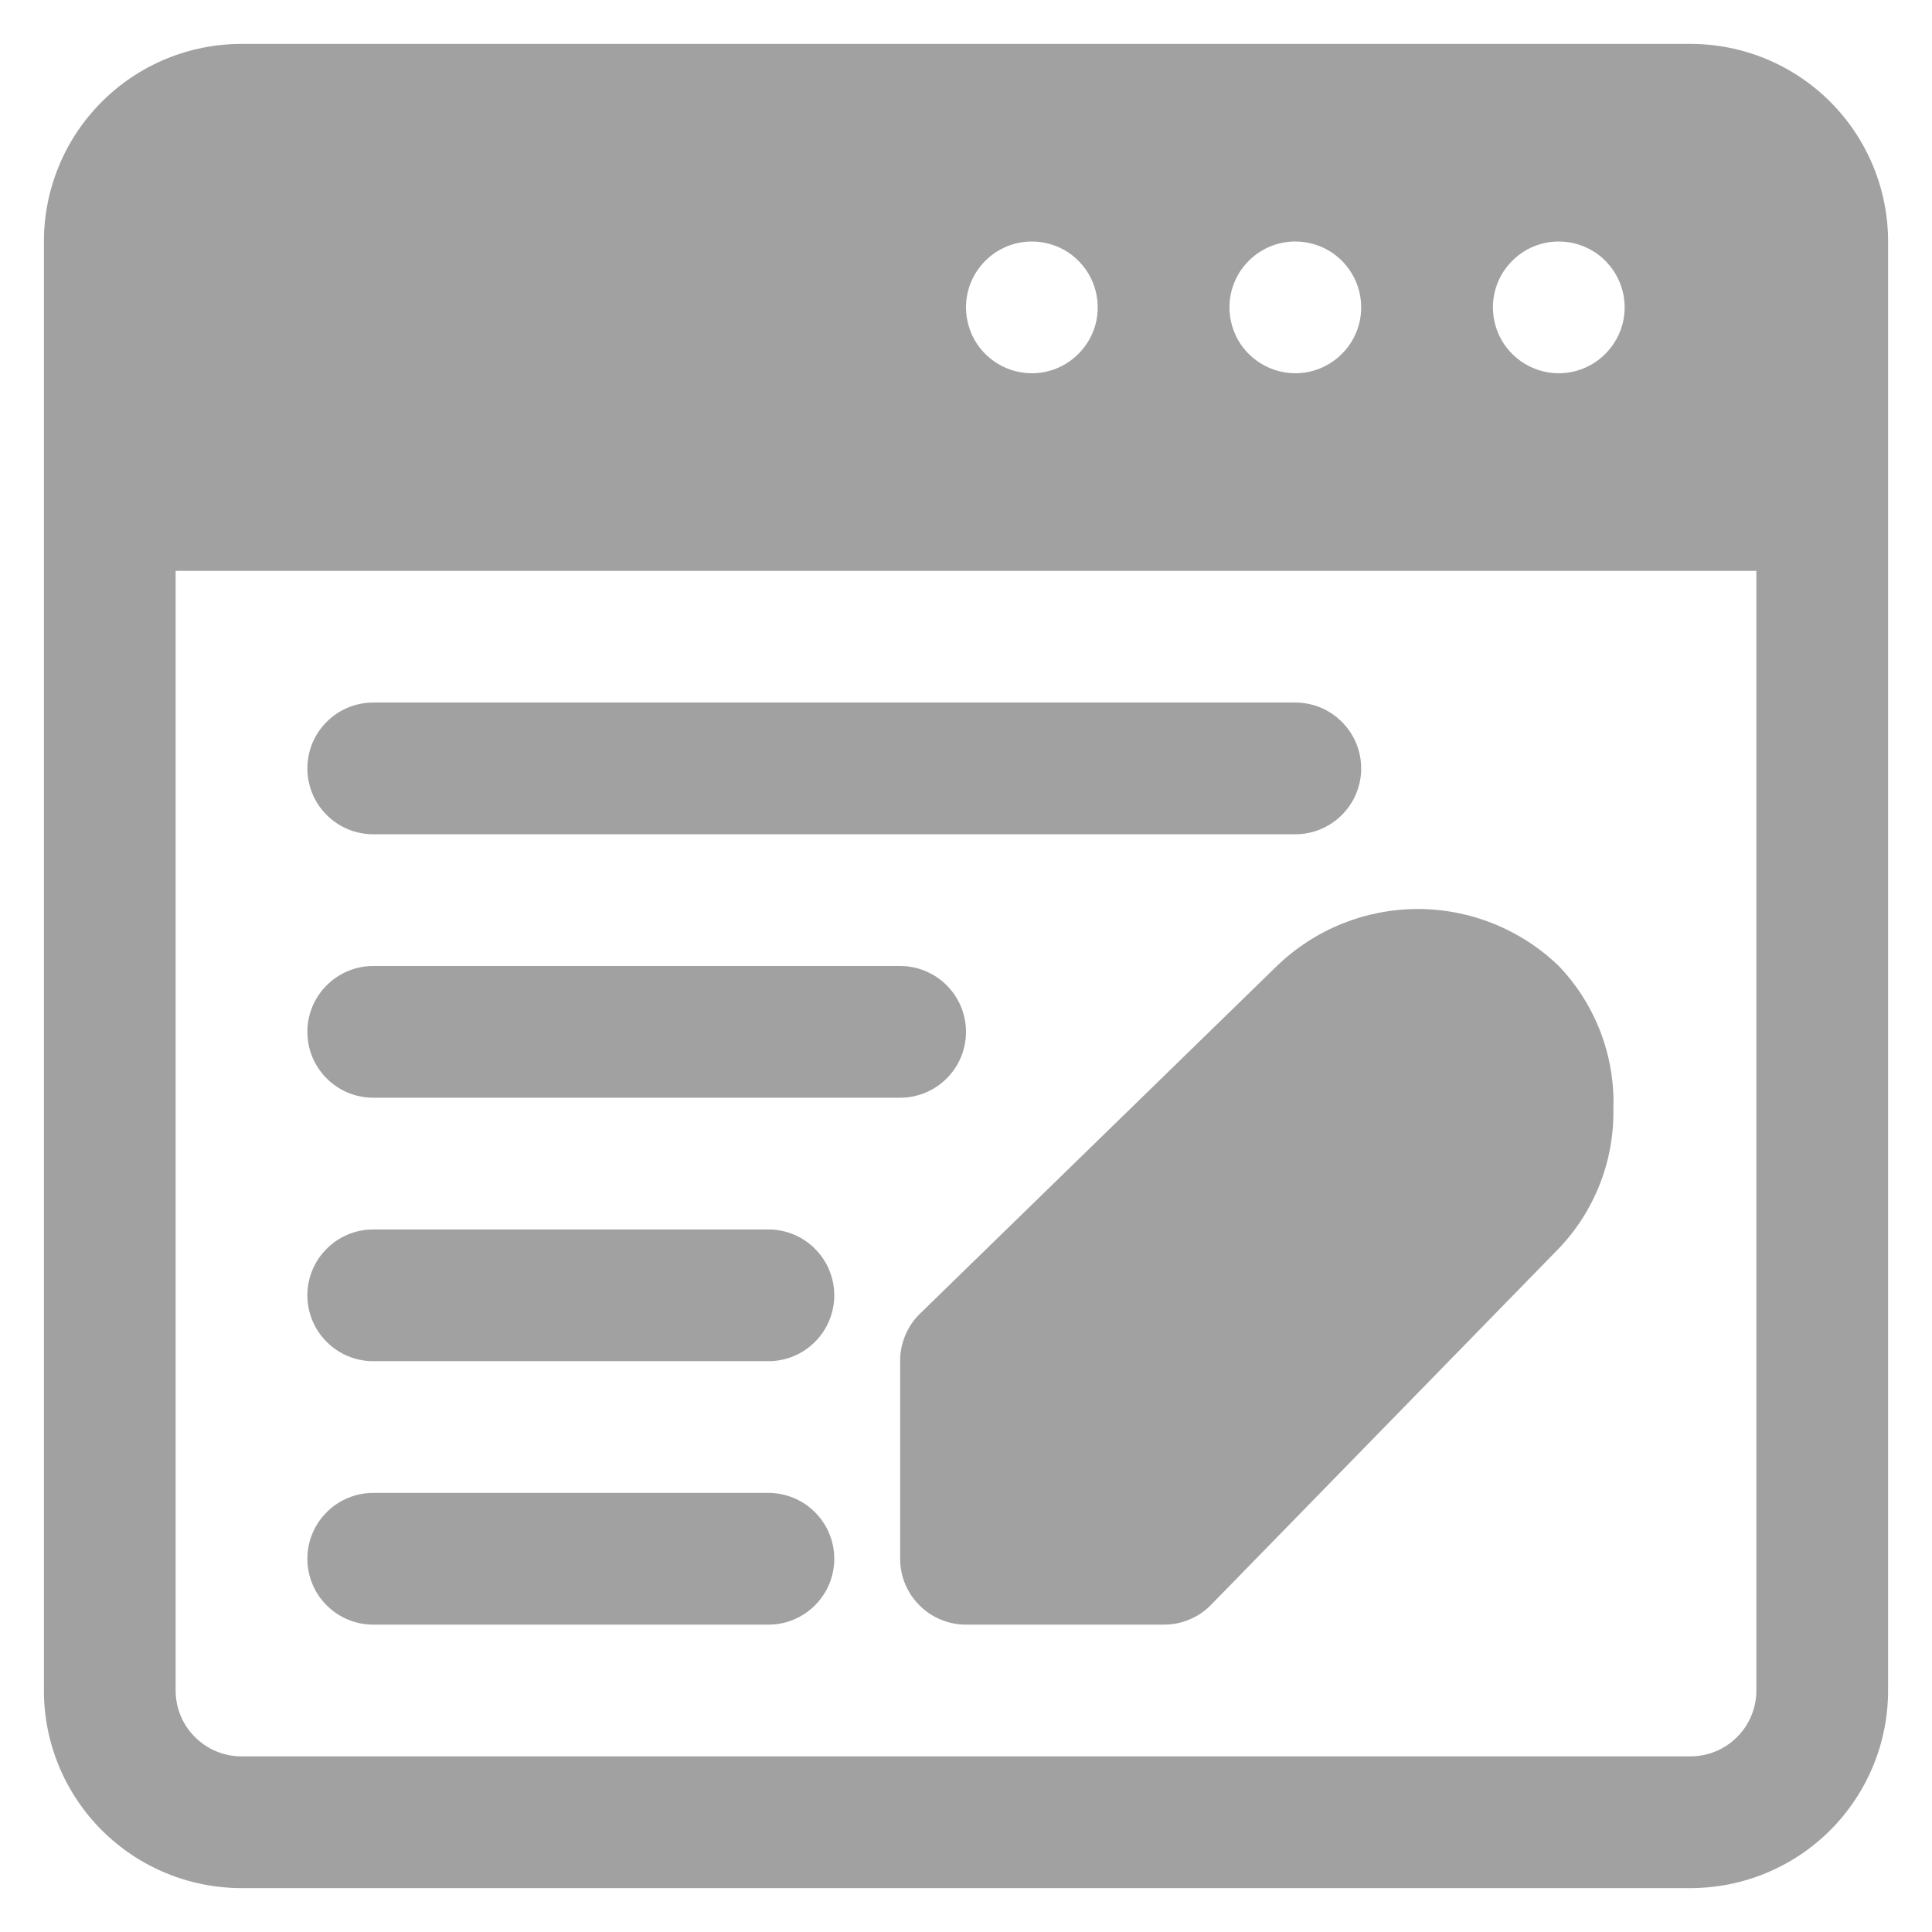 <svg width="22" height="22" viewBox="0 0 22 22" fill="none" xmlns="http://www.w3.org/2000/svg">
<path d="M8.75 17H4.25C4.051 17 3.86 17.079 3.72 17.22C3.579 17.36 3.5 17.551 3.5 17.75C3.5 17.949 3.579 18.14 3.72 18.28C3.86 18.421 4.051 18.5 4.25 18.5H8.75C8.949 18.5 9.14 18.421 9.28 18.28C9.421 18.14 9.5 17.949 9.5 17.75C9.5 17.551 9.421 17.36 9.28 17.22C9.14 17.079 8.949 17 8.75 17ZM8.75 14H4.25C4.051 14 3.86 14.079 3.72 14.22C3.579 14.36 3.5 14.551 3.5 14.75C3.5 14.949 3.579 15.14 3.72 15.28C3.86 15.421 4.051 15.5 4.25 15.5H8.75C8.949 15.5 9.14 15.421 9.28 15.28C9.421 15.14 9.5 14.949 9.5 14.75C9.5 14.551 9.421 14.36 9.28 14.22C9.14 14.079 8.949 14 8.75 14ZM10.25 11H4.25C4.051 11 3.86 11.079 3.72 11.22C3.579 11.36 3.5 11.551 3.5 11.75C3.5 11.949 3.579 12.14 3.72 12.28C3.86 12.421 4.051 12.5 4.25 12.5H10.25C10.449 12.5 10.64 12.421 10.78 12.28C10.921 12.14 11 11.949 11 11.75C11 11.551 10.921 11.36 10.78 11.22C10.64 11.079 10.449 11 10.25 11ZM14.75 8H4.25C4.051 8 3.86 8.079 3.72 8.22C3.579 8.36 3.5 8.551 3.5 8.75C3.5 8.949 3.579 9.14 3.72 9.28C3.86 9.421 4.051 9.5 4.25 9.5H14.75C14.949 9.5 15.14 9.421 15.28 9.28C15.421 9.14 15.5 8.949 15.5 8.75C15.5 8.551 15.421 8.36 15.28 8.22C15.14 8.079 14.949 8 14.75 8ZM14.75 8H4.25C4.051 8 3.86 8.079 3.72 8.22C3.579 8.36 3.5 8.551 3.5 8.75C3.5 8.949 3.579 9.14 3.72 9.28C3.86 9.421 4.051 9.5 4.25 9.5H14.75C14.949 9.5 15.14 9.421 15.28 9.28C15.421 9.14 15.5 8.949 15.5 8.75C15.5 8.551 15.421 8.36 15.28 8.22C15.14 8.079 14.949 8 14.75 8ZM10.25 11H4.25C4.051 11 3.86 11.079 3.72 11.22C3.579 11.36 3.5 11.551 3.5 11.75C3.5 11.949 3.579 12.14 3.72 12.28C3.86 12.421 4.051 12.5 4.25 12.5H10.25C10.449 12.5 10.64 12.421 10.78 12.28C10.921 12.14 11 11.949 11 11.75C11 11.551 10.921 11.36 10.78 11.22C10.64 11.079 10.449 11 10.25 11ZM8.75 14H4.25C4.051 14 3.86 14.079 3.72 14.22C3.579 14.36 3.5 14.551 3.5 14.75C3.5 14.949 3.579 15.14 3.72 15.28C3.86 15.421 4.051 15.5 4.25 15.5H8.75C8.949 15.5 9.14 15.421 9.28 15.28C9.421 15.14 9.5 14.949 9.5 14.75C9.5 14.551 9.421 14.36 9.28 14.22C9.14 14.079 8.949 14 8.75 14ZM8.75 17H4.25C4.051 17 3.86 17.079 3.72 17.22C3.579 17.36 3.5 17.551 3.5 17.75C3.5 17.949 3.579 18.14 3.72 18.28C3.86 18.421 4.051 18.5 4.25 18.5H8.75C8.949 18.5 9.14 18.421 9.28 18.28C9.421 18.14 9.5 17.949 9.5 17.75C9.5 17.551 9.421 17.36 9.28 17.22C9.14 17.079 8.949 17 8.75 17ZM8.75 17H4.25C4.051 17 3.86 17.079 3.72 17.22C3.579 17.36 3.5 17.551 3.5 17.75C3.5 17.949 3.579 18.14 3.72 18.28C3.86 18.421 4.051 18.5 4.25 18.5H8.75C8.949 18.5 9.14 18.421 9.28 18.28C9.421 18.14 9.5 17.949 9.5 17.75C9.5 17.551 9.421 17.36 9.28 17.22C9.14 17.079 8.949 17 8.75 17ZM8.75 14H4.25C4.051 14 3.86 14.079 3.72 14.22C3.579 14.36 3.5 14.551 3.5 14.75C3.5 14.949 3.579 15.14 3.72 15.28C3.86 15.421 4.051 15.5 4.25 15.5H8.75C8.949 15.5 9.14 15.421 9.28 15.28C9.421 15.14 9.5 14.949 9.5 14.75C9.5 14.551 9.421 14.36 9.28 14.22C9.14 14.079 8.949 14 8.75 14ZM10.25 11H4.25C4.051 11 3.86 11.079 3.72 11.22C3.579 11.36 3.5 11.551 3.5 11.75C3.5 11.949 3.579 12.14 3.72 12.28C3.86 12.421 4.051 12.5 4.25 12.5H10.25C10.449 12.5 10.64 12.421 10.78 12.28C10.921 12.14 11 11.949 11 11.75C11 11.551 10.921 11.36 10.78 11.22C10.64 11.079 10.449 11 10.25 11ZM14.75 8H4.25C4.051 8 3.86 8.079 3.72 8.22C3.579 8.36 3.5 8.551 3.5 8.75C3.5 8.949 3.579 9.14 3.72 9.28C3.86 9.421 4.051 9.5 4.25 9.5H14.75C14.949 9.5 15.14 9.421 15.28 9.28C15.421 9.14 15.5 8.949 15.5 8.75C15.5 8.551 15.421 8.36 15.28 8.22C15.14 8.079 14.949 8 14.75 8ZM8.75 17H4.25C4.051 17 3.86 17.079 3.72 17.22C3.579 17.36 3.5 17.551 3.5 17.75C3.5 17.949 3.579 18.14 3.72 18.28C3.86 18.421 4.051 18.5 4.25 18.5H8.75C8.949 18.5 9.14 18.421 9.28 18.28C9.421 18.14 9.5 17.949 9.5 17.75C9.5 17.551 9.421 17.36 9.28 17.22C9.14 17.079 8.949 17 8.75 17ZM8.75 14H4.25C4.051 14 3.86 14.079 3.72 14.22C3.579 14.36 3.5 14.551 3.5 14.75C3.5 14.949 3.579 15.14 3.72 15.28C3.86 15.421 4.051 15.5 4.25 15.5H8.75C8.949 15.5 9.14 15.421 9.28 15.28C9.421 15.14 9.5 14.949 9.5 14.75C9.5 14.551 9.421 14.36 9.28 14.22C9.14 14.079 8.949 14 8.75 14ZM10.25 11H4.25C4.051 11 3.86 11.079 3.72 11.22C3.579 11.36 3.5 11.551 3.5 11.75C3.5 11.949 3.579 12.14 3.72 12.28C3.86 12.421 4.051 12.5 4.25 12.5H10.25C10.449 12.5 10.64 12.421 10.78 12.28C10.921 12.14 11 11.949 11 11.75C11 11.551 10.921 11.36 10.78 11.22C10.64 11.079 10.449 11 10.25 11ZM14.75 8H4.25C4.051 8 3.86 8.079 3.72 8.22C3.579 8.36 3.5 8.551 3.5 8.75C3.5 8.949 3.579 9.14 3.72 9.28C3.86 9.421 4.051 9.5 4.25 9.5H14.75C14.949 9.5 15.14 9.421 15.28 9.28C15.421 9.14 15.5 8.949 15.5 8.75C15.5 8.551 15.421 8.36 15.28 8.22C15.14 8.079 14.949 8 14.75 8ZM14.75 8H4.25C4.051 8 3.86 8.079 3.72 8.22C3.579 8.36 3.5 8.551 3.5 8.75C3.5 8.949 3.579 9.14 3.72 9.28C3.86 9.421 4.051 9.5 4.25 9.5H14.75C14.949 9.5 15.14 9.421 15.28 9.28C15.421 9.14 15.5 8.949 15.5 8.75C15.5 8.551 15.421 8.36 15.28 8.22C15.14 8.079 14.949 8 14.75 8ZM10.25 11H4.25C4.051 11 3.86 11.079 3.72 11.22C3.579 11.36 3.5 11.551 3.5 11.75C3.5 11.949 3.579 12.14 3.72 12.28C3.86 12.421 4.051 12.5 4.25 12.5H10.25C10.449 12.5 10.64 12.421 10.78 12.28C10.921 12.14 11 11.949 11 11.75C11 11.551 10.921 11.36 10.78 11.22C10.64 11.079 10.449 11 10.25 11ZM8.75 14H4.25C4.051 14 3.86 14.079 3.72 14.22C3.579 14.36 3.5 14.551 3.5 14.75C3.5 14.949 3.579 15.14 3.72 15.28C3.86 15.421 4.051 15.5 4.25 15.5H8.75C8.949 15.5 9.14 15.421 9.28 15.28C9.421 15.14 9.5 14.949 9.5 14.75C9.5 14.551 9.421 14.36 9.28 14.22C9.14 14.079 8.949 14 8.75 14ZM8.75 17H4.25C4.051 17 3.86 17.079 3.72 17.22C3.579 17.36 3.5 17.551 3.5 17.75C3.5 17.949 3.579 18.14 3.72 18.28C3.86 18.421 4.051 18.5 4.25 18.5H8.75C8.949 18.5 9.14 18.421 9.28 18.28C9.421 18.14 9.5 17.949 9.5 17.75C9.5 17.551 9.421 17.36 9.28 17.22C9.14 17.079 8.949 17 8.75 17ZM19.25 0.5H2.75C2.153 0.5 1.581 0.737 1.159 1.159C0.737 1.581 0.5 2.153 0.5 2.75V19.25C0.5 19.847 0.737 20.419 1.159 20.841C1.581 21.263 2.153 21.5 2.75 21.5H19.25C19.847 21.5 20.419 21.263 20.841 20.841C21.263 20.419 21.5 19.847 21.5 19.25V2.75C21.5 2.153 21.263 1.581 20.841 1.159C20.419 0.737 19.847 0.5 19.25 0.5ZM17.75 2.75C17.898 2.75 18.043 2.794 18.167 2.876C18.29 2.959 18.386 3.076 18.443 3.213C18.5 3.35 18.515 3.501 18.486 3.646C18.457 3.792 18.385 3.925 18.28 4.03C18.175 4.135 18.042 4.207 17.896 4.236C17.751 4.265 17.6 4.25 17.463 4.193C17.326 4.136 17.209 4.04 17.126 3.917C17.044 3.793 17 3.648 17 3.5C17 3.301 17.079 3.11 17.22 2.97C17.36 2.829 17.551 2.75 17.75 2.75ZM14.75 2.75C14.898 2.75 15.043 2.794 15.167 2.876C15.29 2.959 15.386 3.076 15.443 3.213C15.5 3.35 15.514 3.501 15.486 3.646C15.457 3.792 15.385 3.925 15.28 4.03C15.175 4.135 15.042 4.207 14.896 4.236C14.751 4.265 14.6 4.25 14.463 4.193C14.326 4.136 14.209 4.04 14.126 3.917C14.044 3.793 14 3.648 14 3.5C14 3.301 14.079 3.11 14.22 2.97C14.36 2.829 14.551 2.75 14.75 2.75ZM11.75 2.75C11.898 2.75 12.043 2.794 12.167 2.876C12.29 2.959 12.386 3.076 12.443 3.213C12.5 3.35 12.514 3.501 12.486 3.646C12.457 3.792 12.385 3.925 12.28 4.03C12.175 4.135 12.042 4.207 11.896 4.236C11.751 4.265 11.6 4.25 11.463 4.193C11.326 4.136 11.209 4.04 11.126 3.917C11.044 3.793 11 3.648 11 3.5C11 3.301 11.079 3.11 11.22 2.97C11.36 2.829 11.551 2.75 11.75 2.75ZM20 19.25C20 19.449 19.921 19.64 19.78 19.78C19.64 19.921 19.449 20 19.25 20H2.75C2.551 20 2.36 19.921 2.22 19.78C2.079 19.64 2 19.449 2 19.25V6.5H20V19.25ZM18.372 12.627C18.382 13.219 18.158 13.79 17.75 14.217L13.79 18.275C13.72 18.347 13.636 18.404 13.543 18.442C13.45 18.481 13.351 18.501 13.25 18.5H11C10.801 18.5 10.61 18.421 10.47 18.28C10.329 18.14 10.25 17.949 10.25 17.75V15.5C10.249 15.399 10.269 15.3 10.308 15.207C10.346 15.114 10.403 15.03 10.475 14.96L14.54 11C14.971 10.584 15.546 10.351 16.145 10.351C16.744 10.351 17.319 10.584 17.75 11C17.957 11.216 18.118 11.472 18.225 11.751C18.332 12.03 18.382 12.329 18.372 12.627Z" fill="#A1A1A1"/>
</svg>
